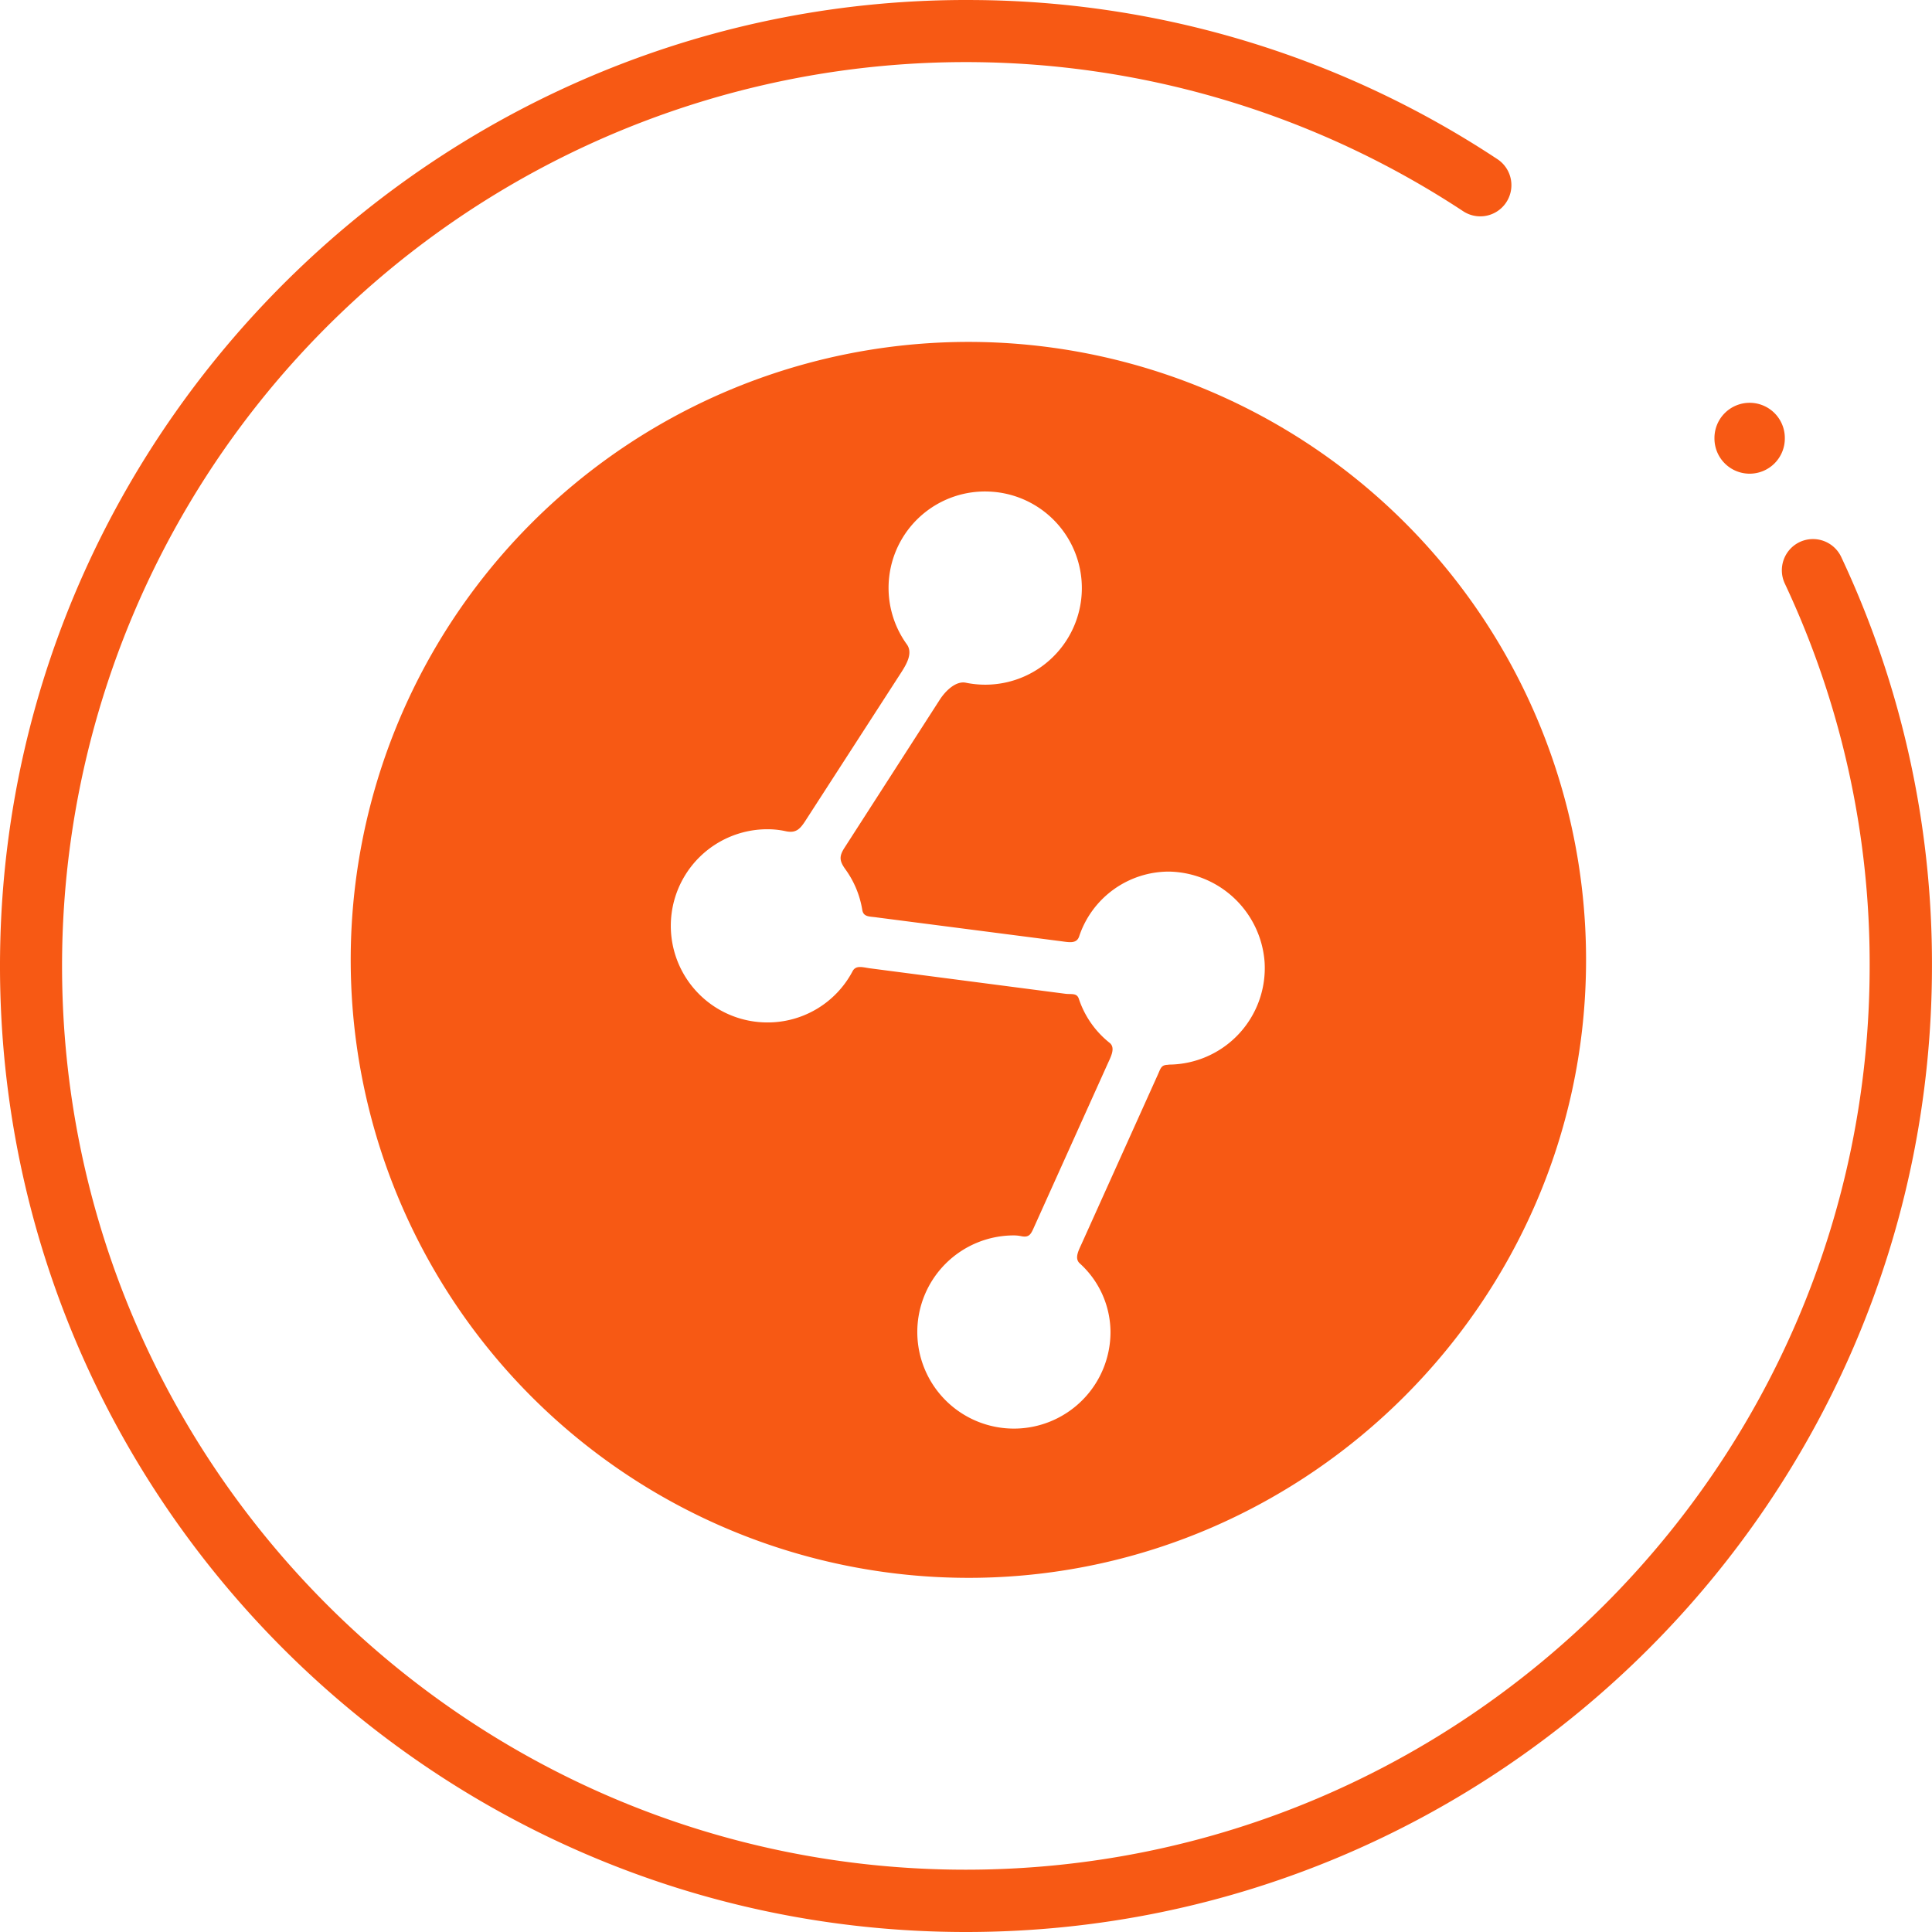 <?xml version="1.0" standalone="no"?><!DOCTYPE svg PUBLIC "-//W3C//DTD SVG 1.1//EN" "http://www.w3.org/Graphics/SVG/1.1/DTD/svg11.dtd"><svg t="1562736249547" class="icon" viewBox="0 0 1024 1024" version="1.1" xmlns="http://www.w3.org/2000/svg" p-id="58048" xmlns:xlink="http://www.w3.org/1999/xlink" width="200" height="200"><defs><style type="text/css"></style></defs><path d="M511.991 1024C225.276 1024-7.154 787.094 0.17 498.752 7.222 220.616 238.262-2.355 516.5 0.019a508.295 508.295 0 0 1 277.187 84.36 16.513 16.513 0 0 1 4.34 23.328A16.479 16.479 0 0 1 775.445 111.911a479.033 479.033 0 0 0-742.556 400.099c0 264.099 214.867 478.966 478.966 478.966s479.101-214.867 479.101-478.966A473.439 473.439 0 0 0 945.996 309.315a16.58 16.58 0 0 1 7.426-21.802 16.546 16.546 0 0 1 22.446 7.663A506.193 506.193 0 0 1 1023.981 512.009c0 282.307-229.684 511.991-511.991 511.991z" p-id="58049" fill="#F75914"></path><path d="M927.347 232.279m-18.649 0a18.649 18.649 0 1 0 37.297 0 18.649 18.649 0 1 0-37.297 0Z" p-id="58050" fill="#F75914"></path><path d="M513.11 181.216a327.538 327.538 0 1 0 4.95 655.043c176.315-2.577 320.248-146.68 322.554-323.097a327.471 327.471 0 0 0-327.504-331.946z m106.128 383.145c-3.798 0-4.001 1.763-5.561 5.222l-40.315 89.48c-1.628 3.628-4.001 7.799-1.119 10.511a49.368 49.368 0 0 1 16.343 36.314 51.199 51.199 0 1 1-51.199-51.097 19.869 19.869 0 0 1 4.035 0.441c4.204 0.814 5.052-1.221 6.781-5.12l38.959-86.462c1.729-3.798 4.171-8.375 0.915-10.952a49.809 49.809 0 0 1-16.241-23.226c-1.085-3.391-3.933-2.306-7.392-2.78L461.131 513.23c-3.831-0.509-7.459-1.865-9.257 1.56a50.86 50.86 0 0 1-45.367 27.125 51.199 51.199 0 0 1 0.475-102.398 44.723 44.723 0 0 1 9.358 1.017c5.391 1.187 7.595-0.915 10.579-5.561l50.86-78.731c2.882-4.51 6.069-10.172 2.916-14.648a51.097 51.097 0 0 1 43.909-81.037 51.199 51.199 0 1 1-12.613 101.313c-5.357-1.153-10.884 4.34-13.868 8.951L447.568 449.384c-2.916 4.543-2.645 6.985 0.509 11.359a50.555 50.555 0 0 1 8.951 21.531c0.644 3.933 3.967 3.391 7.9 4.001l97.346 12.579c4.204 0.543 8.273 1.526 9.663-2.441a50.182 50.182 0 0 1 47.707-34.449 51.742 51.742 0 0 1 50.623 48.046 51.165 51.165 0 0 1-51.03 54.251z" p-id="58051" fill="#F75914"></path></svg>